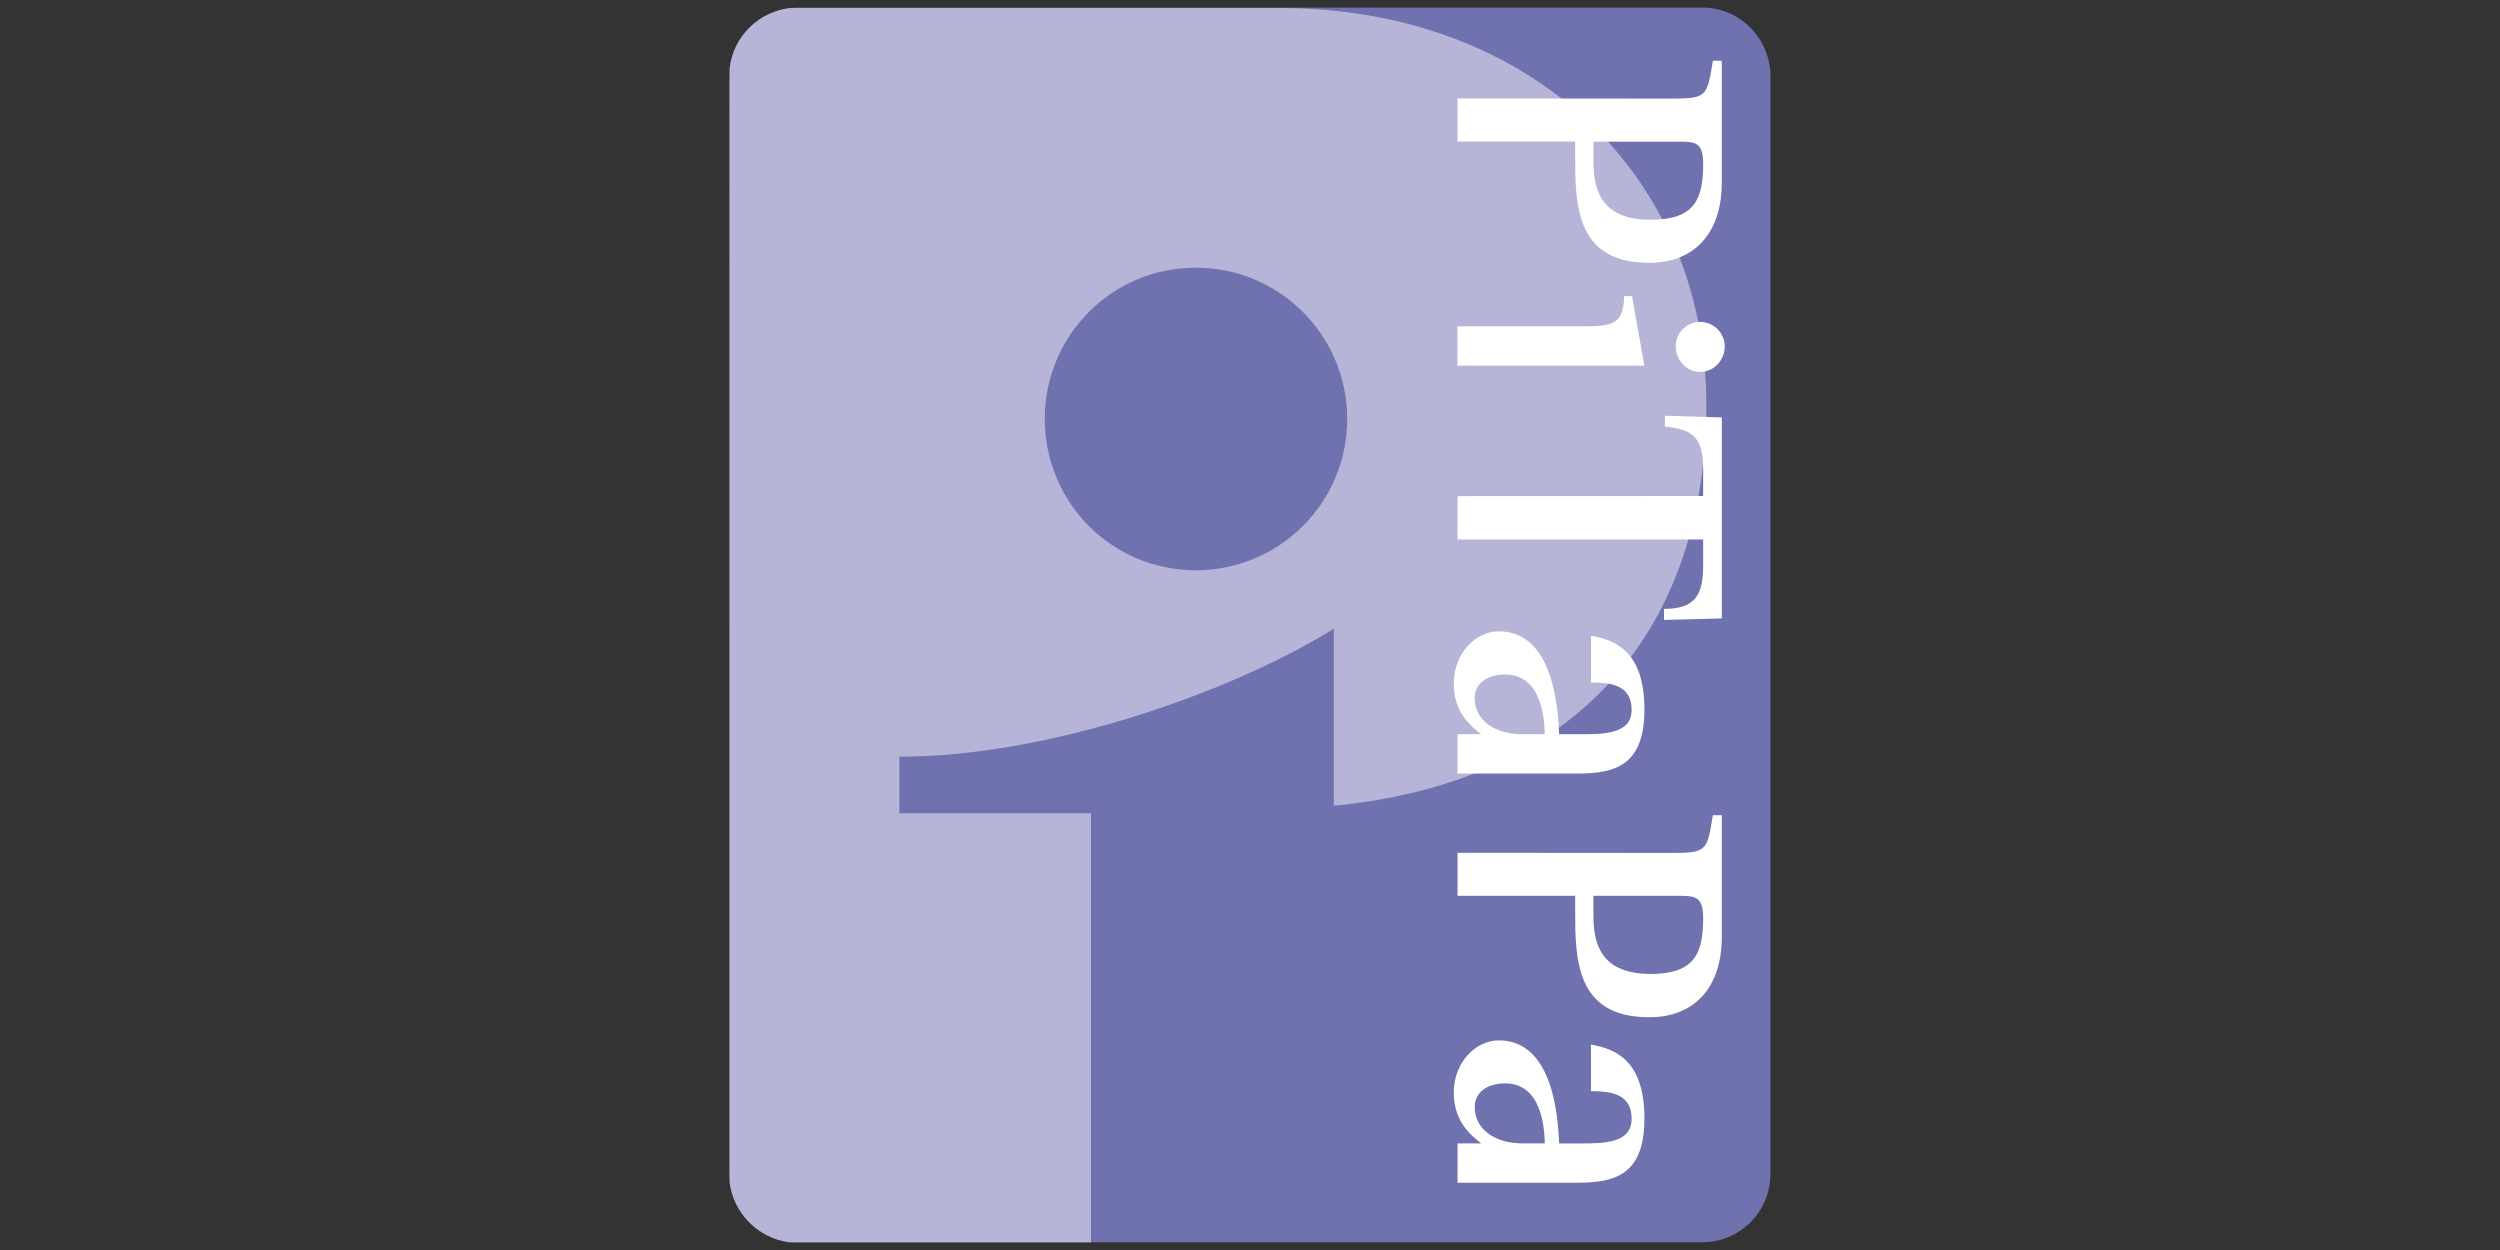 <?xml version="1.0" encoding="utf-8"?>
<!-- Generator: Adobe Illustrator 16.0.3, SVG Export Plug-In . SVG Version: 6.00 Build 0)  -->
<!DOCTYPE svg PUBLIC "-//W3C//DTD SVG 1.1//EN" "http://www.w3.org/Graphics/SVG/1.1/DTD/svg11.dtd">
<svg version="1.1" id="レイヤー_1" xmlns="http://www.w3.org/2000/svg" xmlns:xlink="http://www.w3.org/1999/xlink" x="0px"
	 y="0px" width="283.46px" height="141.73px" viewBox="0 0 283.46 141.73" style="enable-background:new 0 0 283.46 141.73;"
	 xml:space="preserve">
<rect x="0" y="0" width="283.46" height="141.73" fill="#333333" stroke="none"/>
<style type="text/css">
<![CDATA[
	.st0{fill:#B7B5D7;}
	.st1{fill:#FFFFFF;}
	.st2{fill:#6F72AE;}
]]>
</style>
<path class="st2" d="M193.01,0.86H90.51c-1.35,0-2.61,0.33-3.72,0.93c-2.42,1.31-4.06,3.88-4.06,6.84v124.47
	c0,4.29,3.5,7.75,7.78,7.75h102.51c4.28,0,7.72-3.48,7.72-7.75V8.67C200.73,4.35,197.28,0.86,193.01,0.86z"/>
<path class="st0" d="M145.08,0.91H89.66c-3.64,0.38-6.53,3.23-6.94,6.86V134c0.4,3.52,3.2,6.38,6.76,6.86h34.22V92.21h-21.73v-6.41
	c16.79,0,37.53-7.23,49.26-14.51v20.07c28.07-2.71,42.24-20.44,42.24-45.51C193.45,20.07,173.72,0.91,145.08,0.91z M135.58,64.66
	c-9.5,0-17.12-7.68-17.12-17.16c0-9.47,7.62-17.15,17.12-17.15c9.51,0,17.17,7.69,17.17,17.15
	C152.76,56.99,145.08,64.66,135.58,64.66z"/>
<path class="st1" d="M190.45,16.06c1.83,0,2.66,0.13,2.66,2.53c0,3.97-0.94,6.33-5.94,6.33c-5.34,0-6.5-3.03-6.5-6.55v-2.31H190.45
	 M165.26,11.16v4.89h13.34v1.57c0,5.49,0,12.18,8.39,12.18c5.29,0,8.23-3.57,8.23-9.02V6.89h-1.01c-0.67,4.18-0.67,4.29-5.06,4.29
	L165.26,11.16L165.26,11.16z"/>
<path class="st1" d="M180.16,36.99c3.17,0,3.9-0.72,4-3.41h0.89l1.39,7.88h-21.19v-4.47H180.16 M192.78,36.5
	c1.5,0,2.78,1.25,2.78,2.78s-1.22,2.89-2.78,2.89S190,40.82,190,39.23C190,37.75,191.23,36.5,192.78,36.5z"/>
<path class="st1" d="M193.11,56.24v-3.06c0-3.51-1.11-4.52-4.33-4.81v-1.23l6.45,0.19v22.79l-6.56,0.17v-1.25
	c3.4,0,4.44-1.44,4.44-4.86v-3.01h-27.85v-4.92L193.11,56.24"/>
<path class="st1" d="M172.6,83.25c-3.05,0-5.39-1.52-5.39-4.11c0-1.63,1.39-2.66,3.45-2.66c4.22,0,4.45,5.2,4.5,6.77H172.6
	 M165.26,83.25v4.46h13.57c4.39,0,7.62-0.97,7.62-7.28c0-6.39-3.11-7.86-6.06-8.35v5.31c2,0,4.61,0.15,4.61,3.08
	c0,2.78-3.16,2.78-5.94,2.78h-2.28c-0.12-2.82-0.62-11.67-6.84-11.67c-2.61,0-5.11,2.48-5.11,5.95c0,3.43,2.17,4.94,3.11,5.72
	H165.26z"/>
<path class="st1" d="M190.45,101.57c1.83,0,2.66,0.16,2.66,2.53c0,3.96-0.94,6.33-5.94,6.33c-5.34,0-6.5-3.03-6.5-6.52v-2.34H190.45
	 M165.26,96.69v4.88h13.34v1.56c0,5.54,0,12.21,8.39,12.21c5.29,0,8.23-3.57,8.23-9.05V92.43h-1.01c-0.67,4.18-0.67,4.28-5.06,4.28
	L165.26,96.69L165.26,96.69z"/>
<path class="st1" d="M172.6,129.64c-3.05,0-5.39-1.57-5.39-4.12c0-1.65,1.39-2.68,3.45-2.68c4.22,0,4.45,5.22,4.5,6.8H172.6
	 M165.26,129.64v4.46h13.57c4.39,0,7.62-0.97,7.62-7.28c0-6.43-3.11-7.88-6.06-8.38v5.28c2,0,4.61,0.17,4.61,3.12
	c0,2.81-3.16,2.81-5.94,2.81h-2.28c-0.12-2.82-0.62-11.69-6.84-11.69c-2.61,0-5.11,2.49-5.11,5.93c0,3.45,2.17,4.97,3.11,5.76
	L165.26,129.64L165.26,129.64z"/>
</svg>
